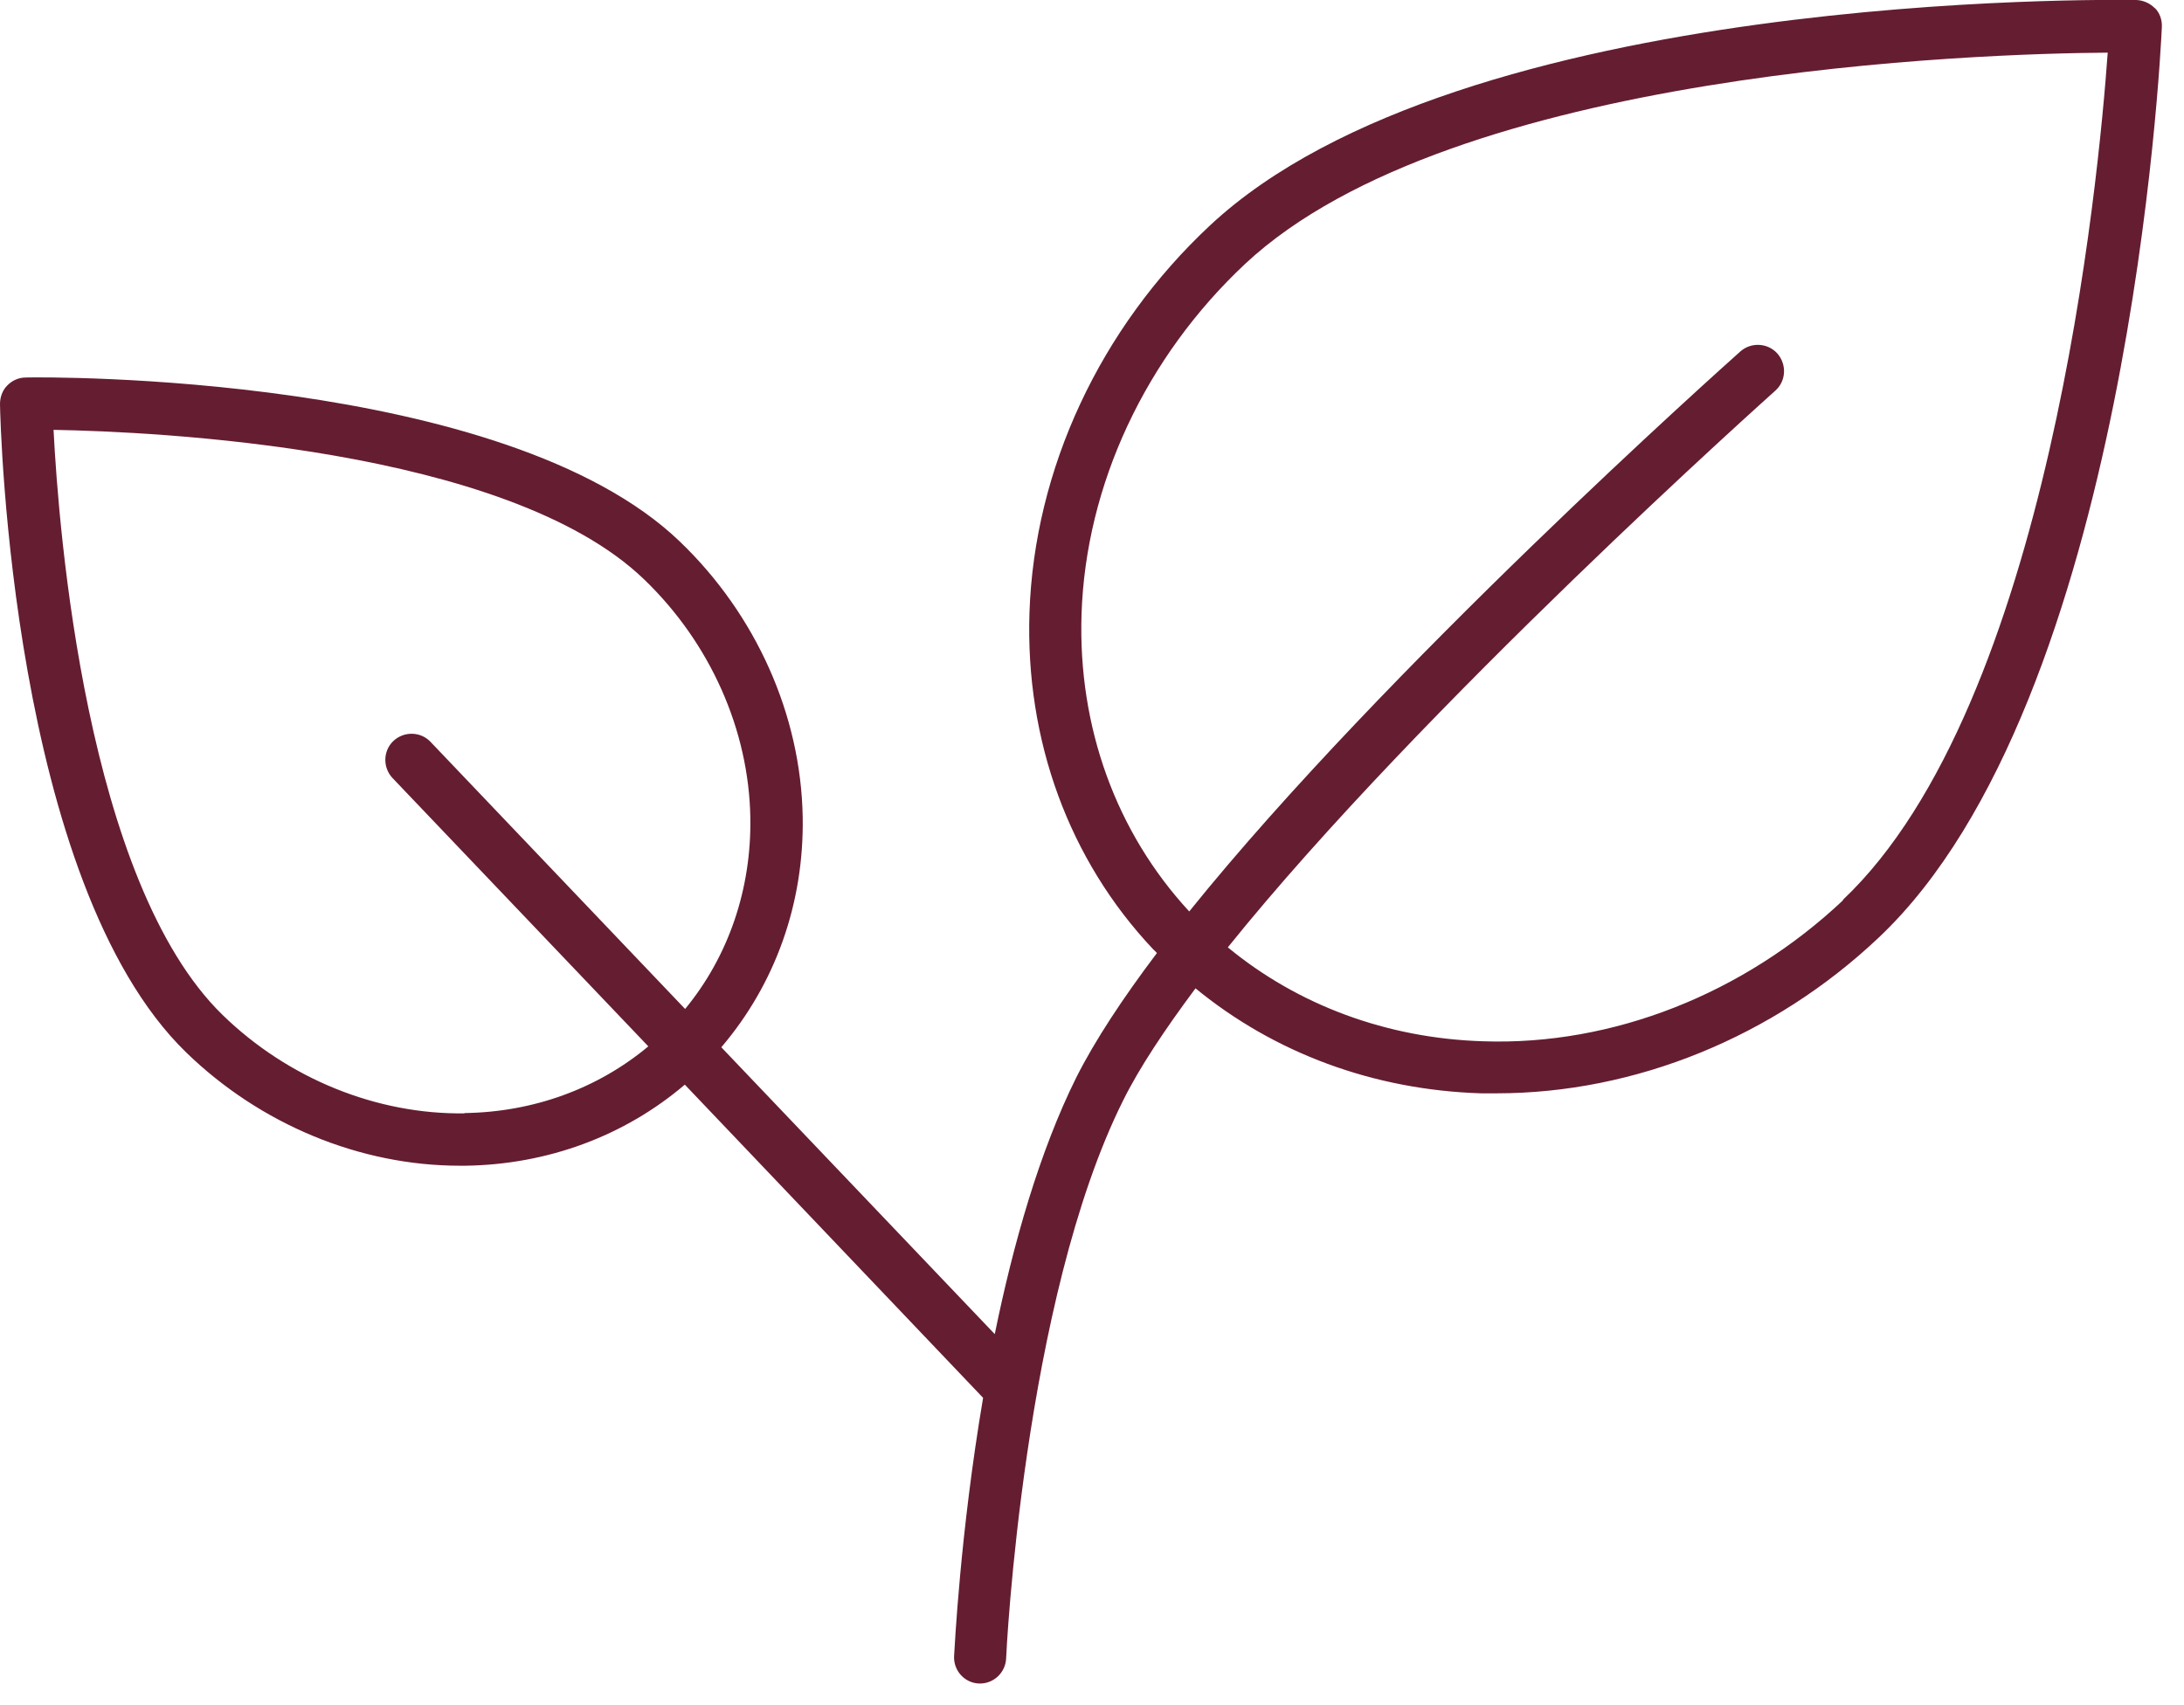 <svg width="73" height="57" viewBox="0 0 73 57" fill="none" xmlns="http://www.w3.org/2000/svg">
<g clip-path="url(#clip0_3049_281)">
<path d="M72.03 0.28C71.87 0.11 71.64 0.01 71.41 -4.56278e-06C70.49 -0.01 48.84 -0.31 40.44 7.54C36.77 10.97 34.57 15.68 34.41 20.48C34.27 24.75 35.73 28.75 38.54 31.73C38.58 31.77 38.63 31.81 38.67 31.86C37.53 33.37 36.6 34.78 35.98 36.01C34.74 38.5 33.86 41.61 33.25 44.6L24.11 35.01C25.91 32.9 26.88 30.2 26.83 27.31C26.77 23.9 25.27 20.55 22.73 18.11C16.87 12.47 1.51 12.6 0.86 12.62C0.63 12.62 0.4 12.72 0.24 12.89C0.08 13.05 0 13.28 0 13.51C0.01 14.16 0.39 29.51 6.22 35.18C8.7 37.59 12.03 38.97 15.37 38.97C15.43 38.97 15.49 38.97 15.56 38.97C18.32 38.93 20.88 37.97 22.89 36.26L32.86 46.73C32.09 51.27 31.91 55.09 31.89 55.37C31.87 55.85 32.24 56.26 32.72 56.28C32.73 56.28 32.75 56.28 32.76 56.28C33.22 56.28 33.61 55.91 33.63 55.44C33.63 55.32 34.21 43.46 37.54 36.79C38.09 35.68 38.94 34.41 39.96 33.04C42.59 35.2 45.91 36.44 49.51 36.55C49.68 36.55 49.85 36.55 50.02 36.55C54.65 36.55 59.28 34.67 62.8 31.34C71.15 23.45 72.22 1.82 72.26 0.9C72.27 0.66 72.19 0.43 72.02 0.26L72.03 0.28ZM15.53 37.22C12.6 37.26 9.64 36.07 7.44 33.93C2.88 29.49 1.96 17.72 1.79 14.37C5.14 14.43 16.93 14.95 21.52 19.36C23.73 21.48 25.03 24.39 25.08 27.33C25.12 29.72 24.35 31.97 22.9 33.73L14.39 24.8C14.06 24.45 13.5 24.44 13.15 24.77C12.8 25.1 12.79 25.66 13.12 26.01L21.67 34.98C19.98 36.39 17.83 37.18 15.52 37.21L15.53 37.22ZM61.61 30.09C58.29 33.22 53.91 34.96 49.57 34.81C46.35 34.71 43.38 33.6 41.04 31.67C47.53 23.6 59.2 13.19 59.34 13.06C59.7 12.74 59.73 12.19 59.41 11.82C59.09 11.46 58.53 11.43 58.17 11.75C57.58 12.28 46.3 22.34 39.75 30.47C37.31 27.83 36.03 24.31 36.15 20.54C36.29 16.21 38.29 11.94 41.62 8.82C48.57 2.33 66.23 1.79 70.45 1.76C70.15 5.97 68.5 23.56 61.59 30.09H61.61Z" fill="#651D32"/>
</g>
<defs>
<clipPath id="clip0_3049_281">
<rect width="72.27" height="56.28" fill="white"/>
</clipPath>
</defs>
</svg>
